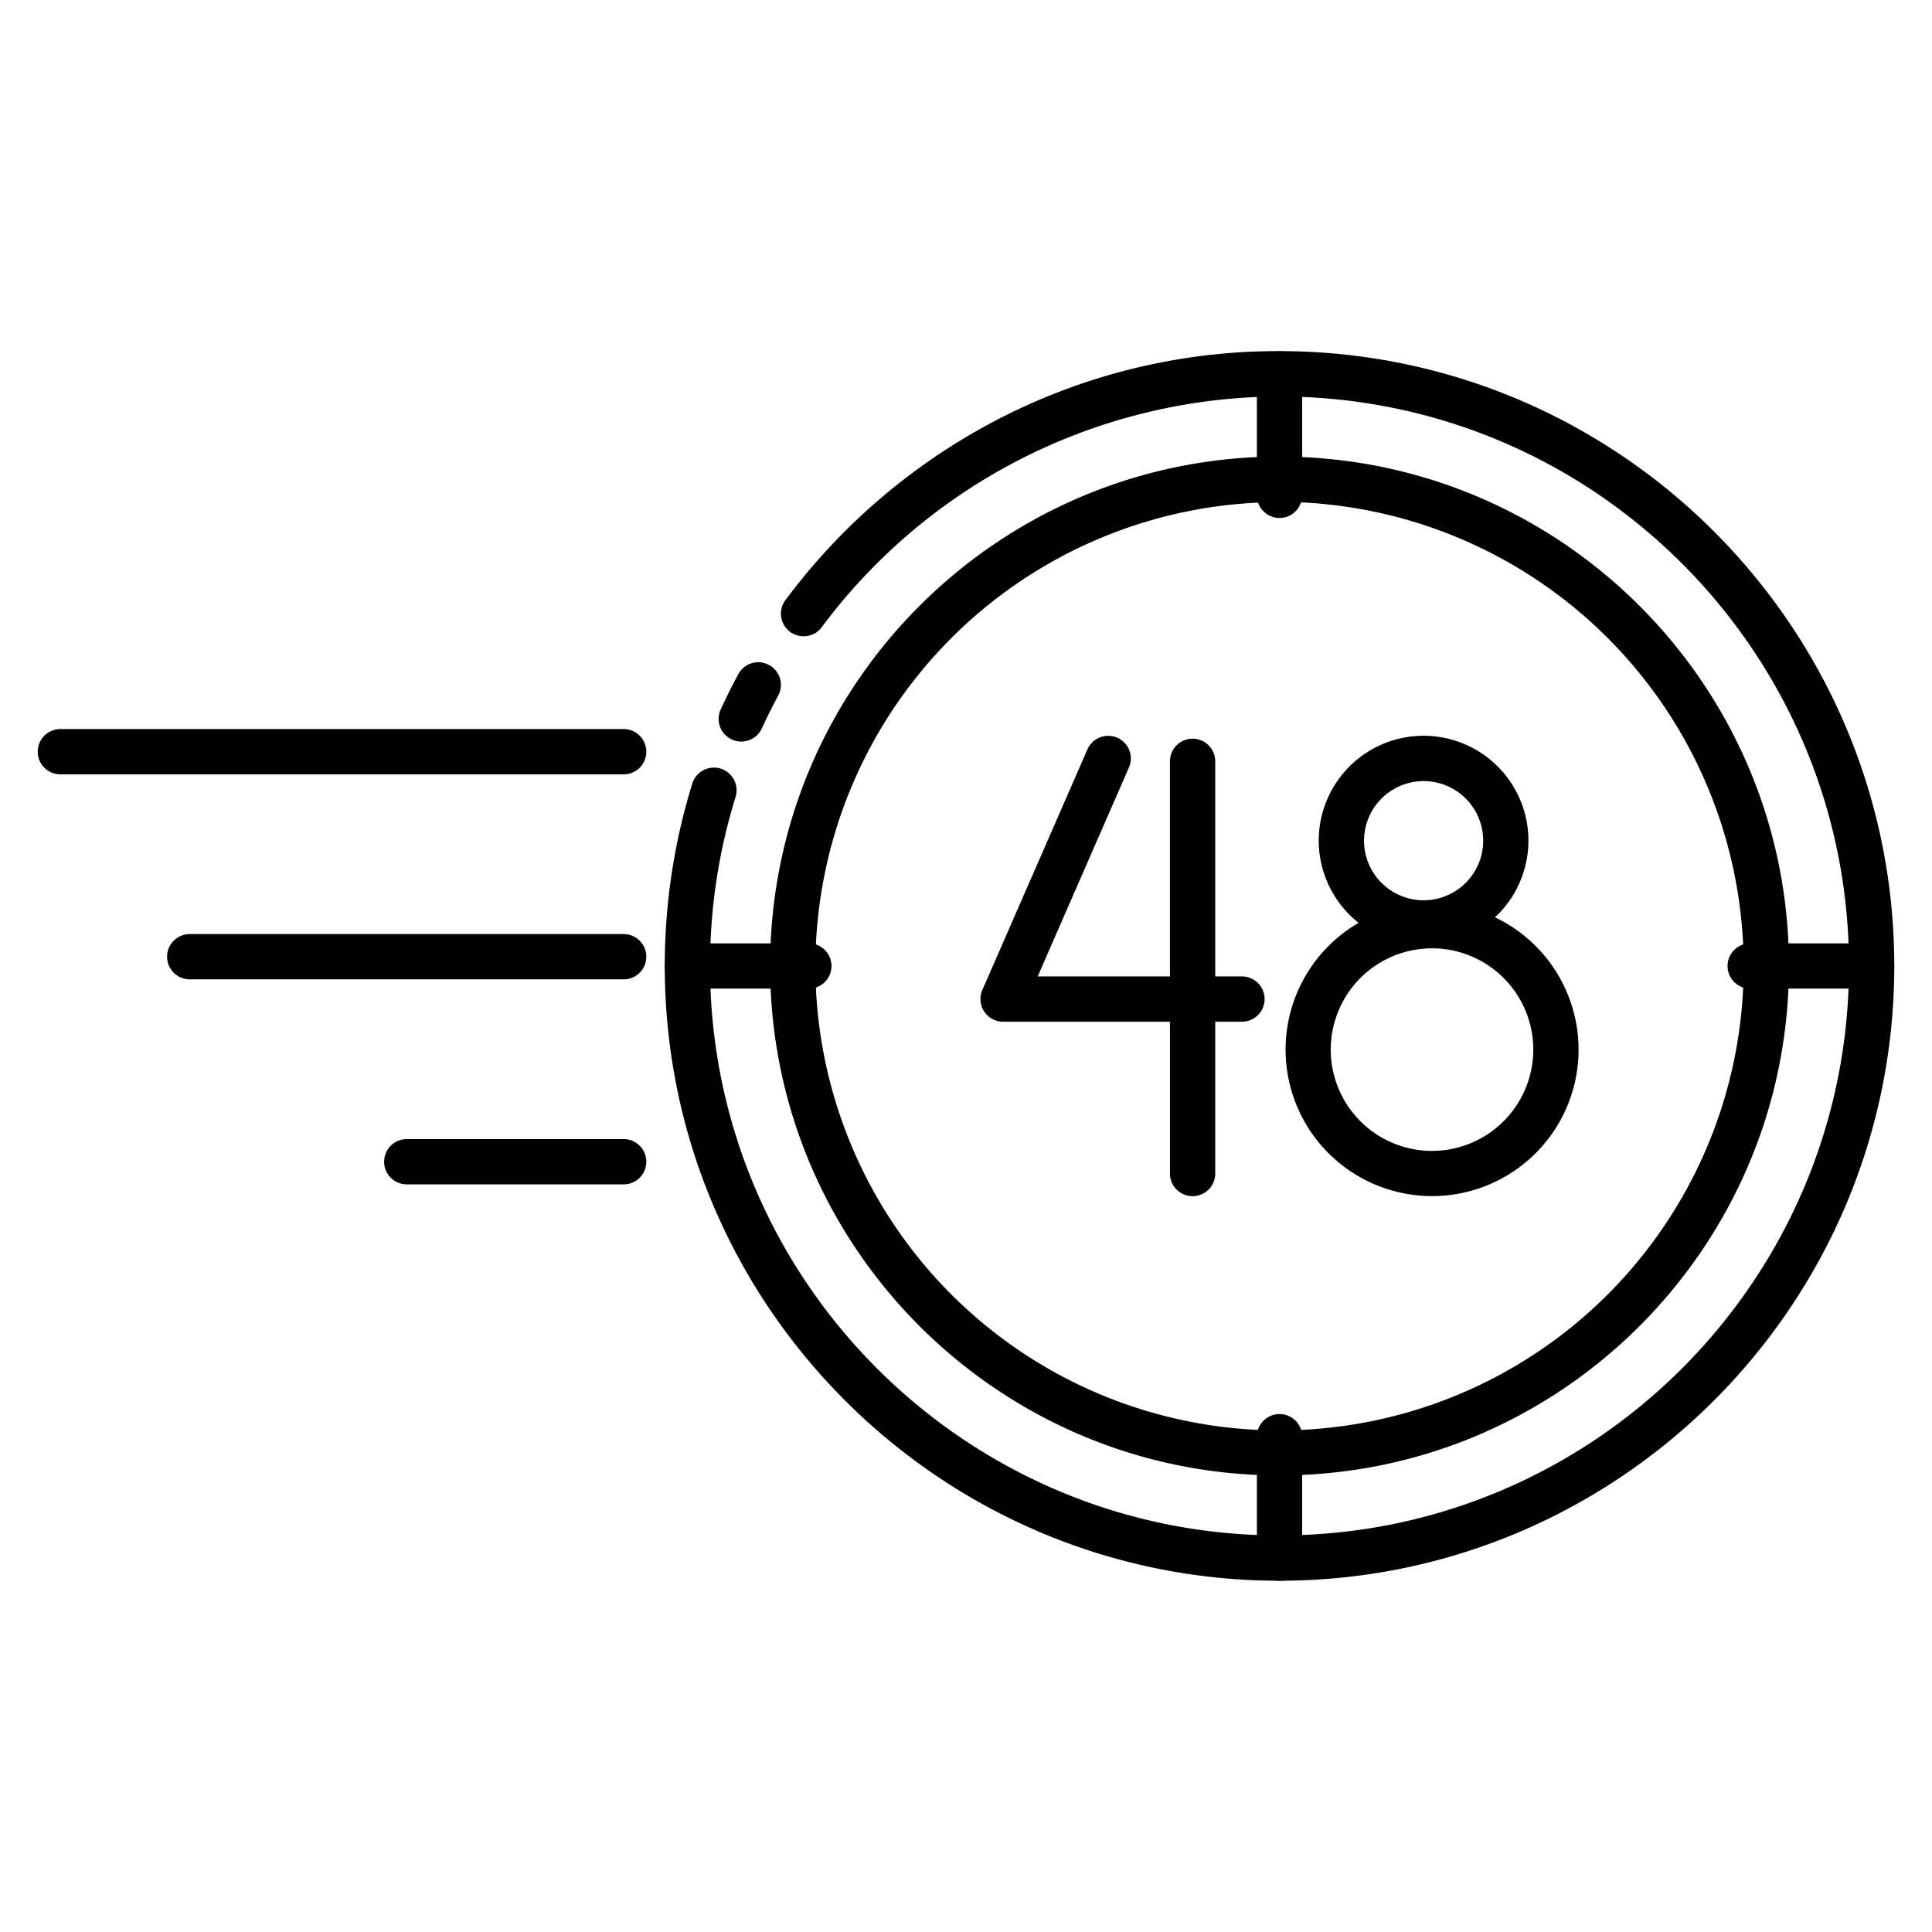 <svg height="512" viewBox="0 0 512 512" width="512" xmlns="http://www.w3.org/2000/svg"><g id="_16_48_Hours" data-name="16 48 Hours"><path d="m165.28 205.21h-149.28a6 6 0 0 1 0-12h149.28a6 6 0 0 1 0 12z"/><path d="m165.28 259.54h-115a6 6 0 1 1 0-12h115a6 6 0 0 1 0 12z"/><path d="m165.28 313.87h-57.48a6 6 0 0 1 0-12h57.48a6 6 0 0 1 0 12z"/><path d="m339.08 418.91c-89.83 0-162.91-73.08-162.91-162.91a163.12 163.12 0 0 1 7.3-48.36 6 6 0 1 1 11.46 3.56 151.11 151.11 0 0 0 -6.76 44.8c0 83.21 67.7 150.91 150.91 150.91s150.92-67.7 150.92-150.91-67.7-150.92-150.92-150.92a151.67 151.67 0 0 0 -121.3 61.12 6 6 0 0 1 -9.64-7.15 164.46 164.46 0 0 1 56.48-48 161.13 161.13 0 0 1 74.46-18c89.84.03 162.92 73.12 162.92 162.95s-73.08 162.91-162.92 162.91z"/><path d="m196.45 196.52a6 6 0 0 1 -5.45-8.52c1.48-3.23 3.05-6.38 4.67-9.36a6 6 0 0 1 10.55 5.72c-1.49 2.75-2.94 5.66-4.31 8.64a6 6 0 0 1 -5.46 3.52z"/><path d="m339.09 391c-74.43 0-135-60.54-135-135s60.54-135 135-135 135 60.55 135 135-60.58 135-135 135zm0-257.93a123 123 0 1 0 123 123 123.1 123.1 0 0 0 -123-123.07z"/><path d="m496 262h-32.18a6 6 0 1 1 0-12h32.18a6 6 0 0 1 0 12z"/><path d="m214.35 262h-32.18a6 6 0 1 1 0-12h32.18a6 6 0 1 1 0 12z"/><path d="m339.09 137.27a6 6 0 0 1 -6-6v-32.18a6 6 0 1 1 12 0v32.18a6 6 0 0 1 -6 6z"/><path d="m339.09 418.92a6 6 0 0 1 -6-6v-32.18a6 6 0 0 1 12 0v32.18a6 6 0 0 1 -6 6z"/><path d="m396.19 243.1a27.78 27.78 0 1 0 -36.14 1.47 38.82 38.82 0 1 0 36.14-1.47zm-18.93-36.1a15.79 15.79 0 1 1 -15.78 15.78 15.8 15.8 0 0 1 15.78-15.78zm2.25 98a26.84 26.84 0 1 1 26.83-26.84 26.87 26.87 0 0 1 -26.83 26.84z"/><path d="m329.13 258.76h-7.08v-57a6 6 0 1 0 -12 0v57h-35.05l24.18-55.36a6 6 0 1 0 -11-4.8l-27.85 63.76a6 6 0 0 0 5.5 8.4h44.22v40.24a6 6 0 0 0 12 0v-40.24h7.08a6 6 0 0 0 0-12z"/></g></svg>